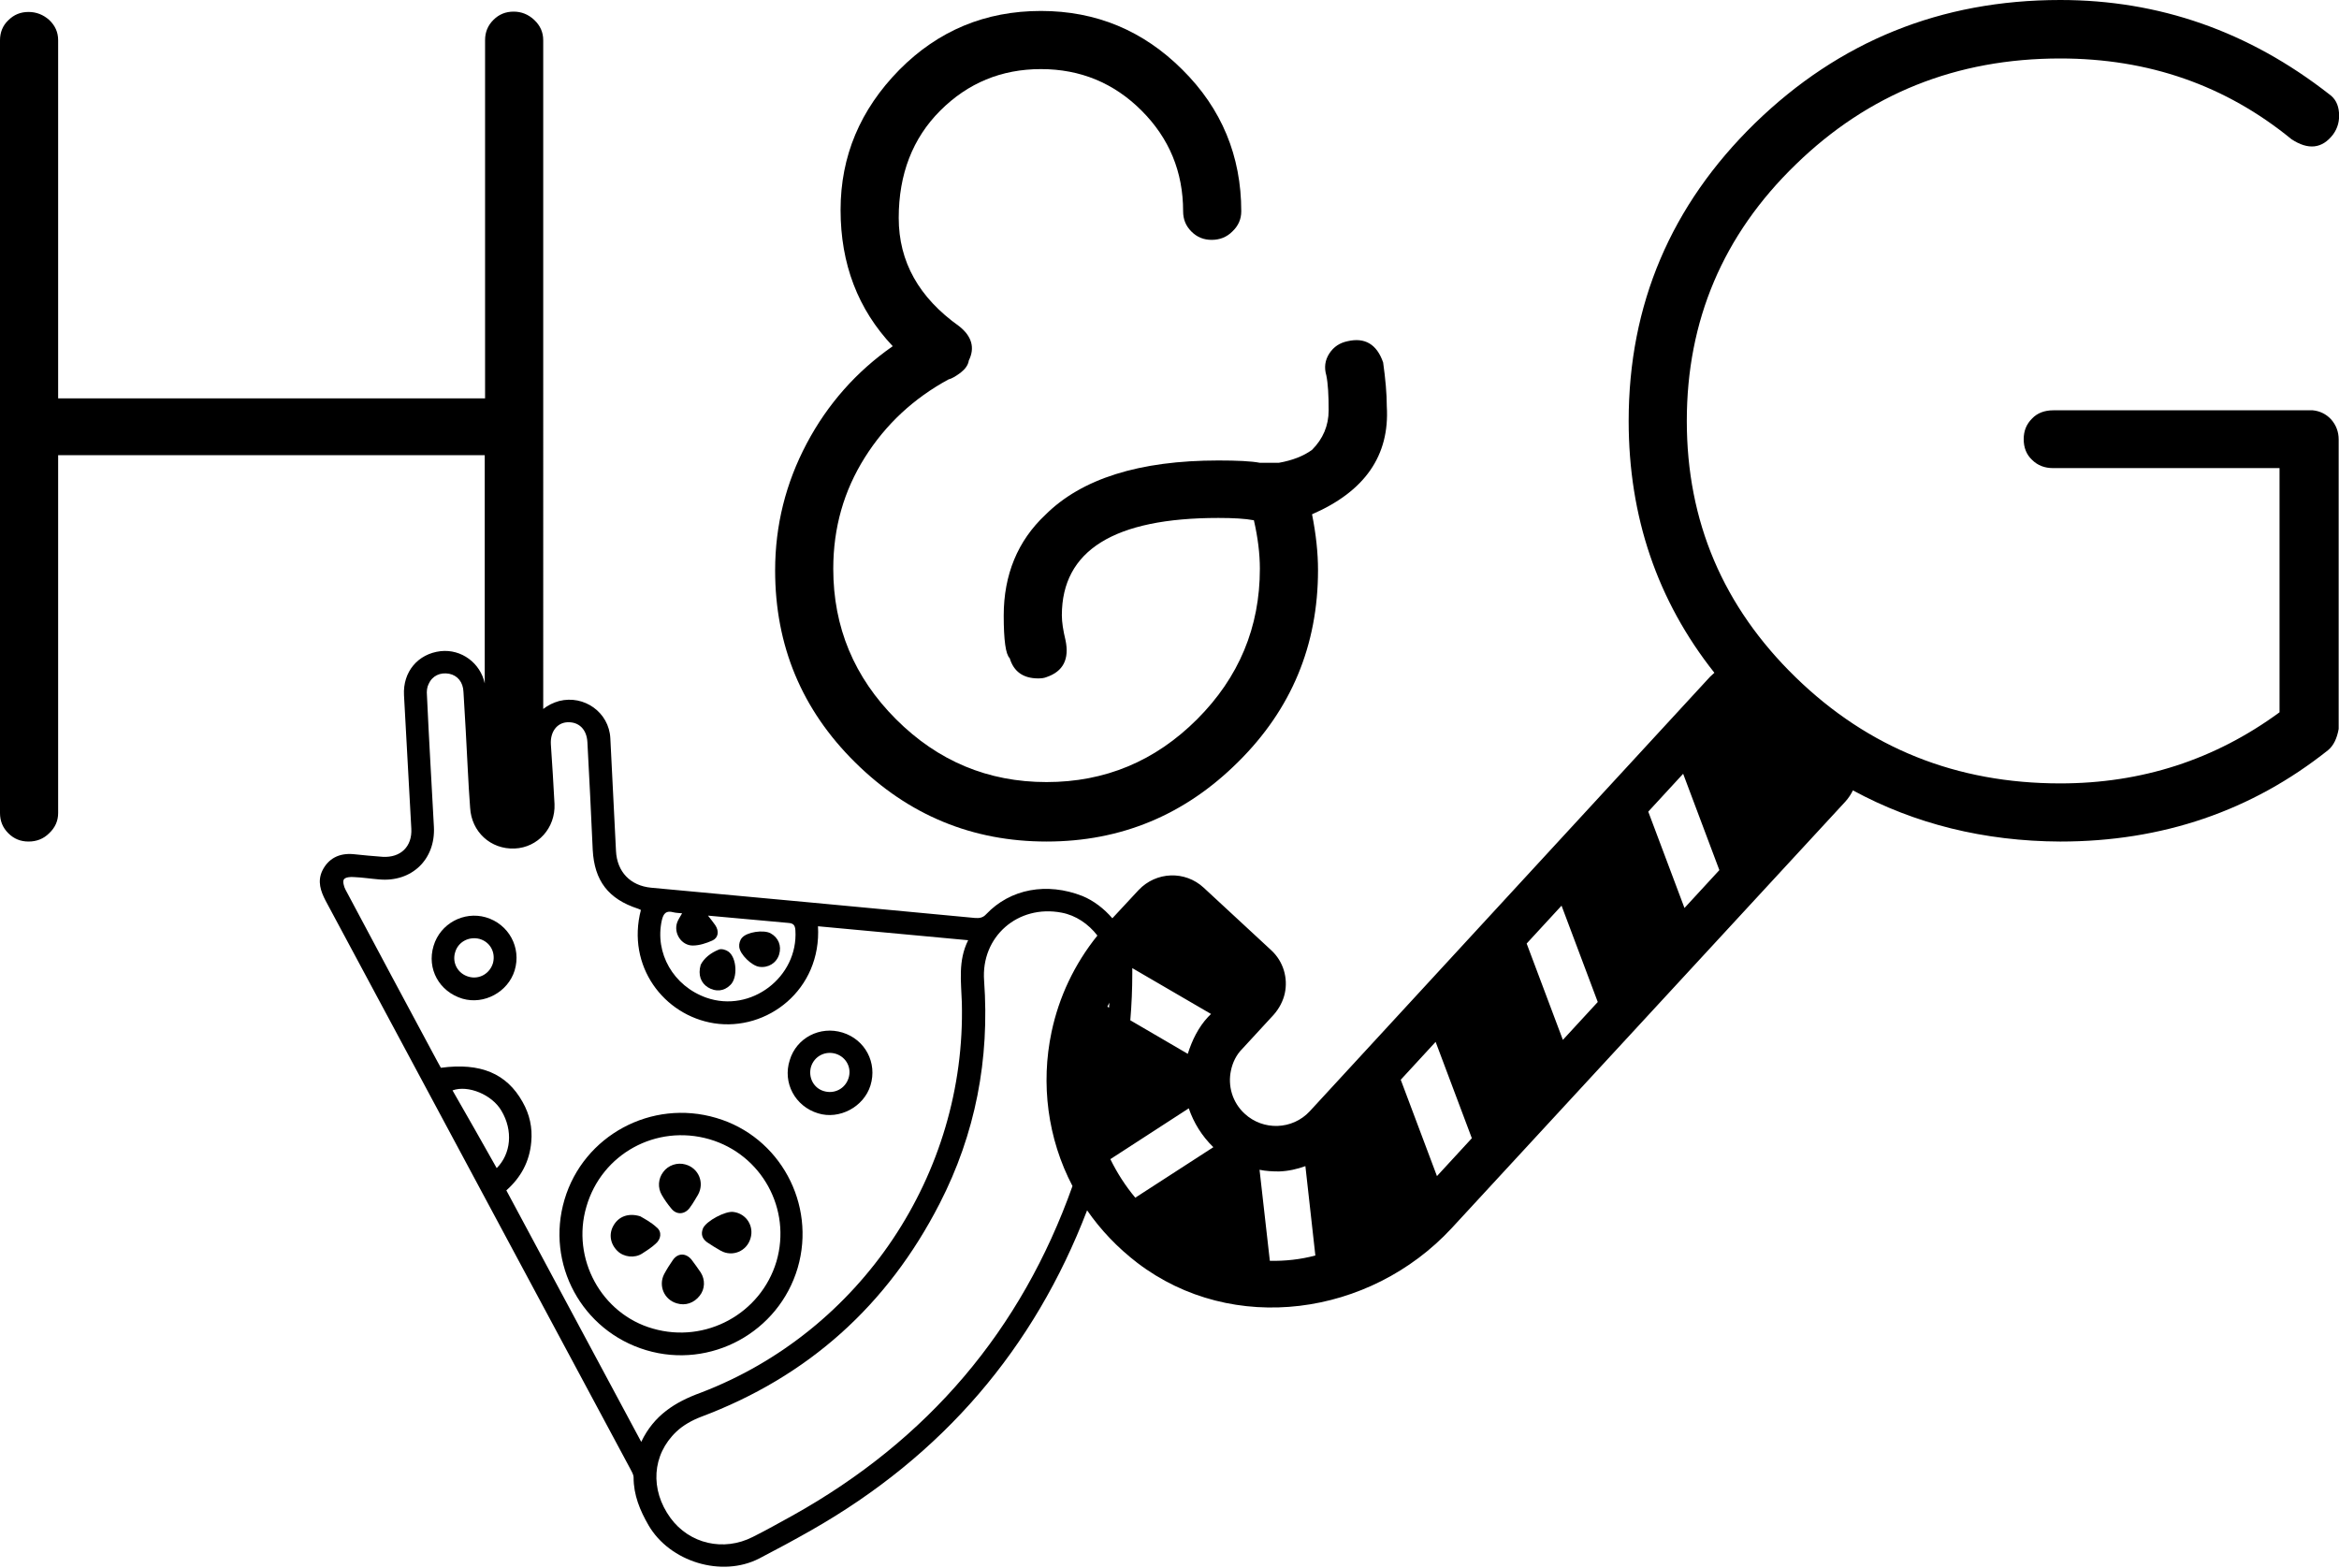 <?xml version="1.0" encoding="utf-8"?>
<!-- Generator: Adobe Illustrator 23.1.1, SVG Export Plug-In . SVG Version: 6.00 Build 0)  -->
<svg version="1.1" id="Calque_1" xmlns="http://www.w3.org/2000/svg" xmlns:xlink="http://www.w3.org/1999/xlink" x="0px" y="0px"
	 viewBox="0 0 704 472" style="enable-background:new 0 0 704 472;" xml:space="preserve">
<g>
	<path d="M315,253.3c22.4,0,41.6-8,57.6-23.9c16.1-15.9,24.1-35.2,24.1-57.8c0-5.2-0.6-10.8-1.8-16.8c15.9-6.9,23.4-17.7,22.5-32.5
		c0-3.8-0.4-8.2-1.1-13.2c-1.9-5.5-5.5-7.6-10.7-6.4c-2.4,0.5-4.2,1.7-5.5,3.7s-1.6,4.2-0.9,6.6c0.5,2.4,0.7,5.9,0.7,10.5
		c0,4.6-1.7,8.6-5,11.9c-2.6,1.9-6,3.2-10,3.9h-5.7c-2.6-0.5-6.8-0.7-12.5-0.7c-23.8,0-41.2,5.5-52.1,16.4
		c-8.3,7.8-12.5,18-12.5,30.3c0,7.4,0.6,11.7,1.8,12.8c1.2,4,4,6.1,8.6,6.1c0.9,0,1.8-0.1,2.5-0.4c5-1.7,6.9-5.4,5.7-11.1
		c-0.7-2.9-1.1-5.4-1.1-7.5c0-19.5,15.7-29.3,47.1-29.3c4.5,0,8.1,0.2,10.7,0.7c1.2,5.2,1.8,10.1,1.8,14.6
		c0,17.6-6.3,32.7-18.9,45.3s-27.7,18.9-45.3,18.9c-17.6,0-32.7-6.3-45.3-18.9c-12.6-12.6-18.9-27.7-18.9-45.3
		c0-12.4,3.2-23.5,9.5-33.5c6.3-10,14.7-17.8,25.2-23.5c0.9-0.2,2.1-0.9,3.6-2c1.4-1.1,2.3-2.3,2.5-3.7c1.9-3.8,0.9-7.3-2.9-10.3
		c-12.1-8.6-18.2-19.4-18.2-32.6s4.2-24,12.5-32.3s18.4-12.5,30.3-12.5s22,4.2,30.3,12.5s12.5,18.4,12.5,30.3c0,2.4,0.8,4.4,2.5,6.1
		s3.7,2.5,6.1,2.5s4.5-0.8,6.2-2.5c1.8-1.7,2.7-3.7,2.7-6.1c0-16.6-5.9-30.9-17.7-42.6c-11.8-11.8-26-17.7-42.6-17.7
		c-16.7,0-30.9,5.9-42.6,17.7C258.9,33,253,47,253,63.2s5.2,29.9,15.7,41c-10.9,7.6-19.6,17.4-25.9,29.3
		c-6.3,11.9-9.5,24.6-9.5,38.2c0,22.6,8,41.9,24.1,57.8C273.5,245.4,292.7,253.3,315,253.3z"/>
	<path d="M696.1,123.5H618c-2.6,0-4.8,0.8-6.4,2.5c-1.7,1.7-2.5,3.7-2.5,6.2s0.8,4.6,2.5,6.2c1.7,1.7,3.8,2.5,6.4,2.5h68.1v73.5
		c-19.5,14.3-41.5,21.4-66,21.4c-31.2,0-57.7-10.6-79.6-31.9c-21.9-21.3-32.8-47-32.8-77.2s10.9-56,32.8-77.2
		c21.9-21.3,48.4-31.9,79.6-31.9c26.6,0,49.8,8.1,69.6,24.3c5,3.3,9.2,2.9,12.5-1.4c1.4-1.9,2-4.1,1.8-6.6s-1.2-4.3-2.9-5.5
		C676.8,9.4,649.8,0,620.1,0c-35.9,0-66.5,12.4-91.9,37.1c-25.3,24.7-38,54.6-38,89.6c0,28.8,8.6,54.1,25.8,75.8
		c-0.4,0.4-0.9,0.8-1.3,1.2L394.2,334.5c-5.2,5.6-14,5.9-19.6,0.7c-3.7-3.4-5.1-8.4-4.1-13c0.5-2.4,1.6-4.7,3.4-6.5l9.4-10.2
		c1.7-1.9,2.9-4.2,3.4-6.5c1-4.6-0.4-9.6-4.1-13l-20.3-18.8c-5.6-5.2-14.3-4.9-19.6,0.7l-7.9,8.5c-2.5-2.9-5.6-5.3-9-6.7
		c-10.7-4.2-21.7-2.2-29,5.5c-1,1.1-2.1,1.2-3.4,1.1c-32.5-3.1-65-6.1-97.4-9.1c-6.3-0.6-10.3-4.8-10.6-11.1
		c-0.6-11.3-1.1-22.6-1.7-33.9c-0.4-7.8-7.9-13.1-15.4-11.2c-1.8,0.5-3.4,1.3-4.8,2.4V12.1c0-2.4-0.9-4.4-2.7-6.1s-3.9-2.5-6.2-2.5
		c-2.4,0-4.4,0.8-6.1,2.5c-1.7,1.7-2.5,3.7-2.5,6.1v107.8H17.5V12.1c0-2.4-0.9-4.4-2.7-6.1C13,4.4,10.9,3.6,8.6,3.6
		c-2.4,0-4.4,0.8-6.1,2.5C0.8,7.7,0,9.8,0,12.1v232.6c0,2.4,0.8,4.4,2.5,6.1c1.7,1.7,3.7,2.5,6.1,2.5s4.5-0.8,6.2-2.5
		c1.8-1.7,2.7-3.7,2.7-6.1V137h128.4v68.7c-1.3-6.1-7-10.4-13.3-9.7c-6.8,0.8-11.4,6.2-11,13.3c0.7,13.4,1.5,26.8,2.2,40.1
		c0.3,5.4-3.2,8.8-8.6,8.5c-2.9-0.2-5.9-0.5-8.8-0.8c-4.3-0.4-7.6,1.3-9.4,5c-1.5,3.2-0.5,6.1,1,9c30.6,57,61.1,114,91.7,171
		c0.4,0.8,1,1.7,1,2.6c0,5.3,1.9,9.9,4.5,14.4c6.4,11,22,15.8,33.3,10c5.2-2.7,10.4-5.5,15.5-8.4c39.8-22.6,67.3-54.9,83.2-96.4
		c4,5.8,9.1,11.2,15.1,15.8c28.7,21.9,70,16.1,94.6-10.4l118.5-128.4c1-1.1,1.7-2.2,2.3-3.4c18.6,10.1,39.5,15.3,62.4,15.4
		c30.7,0,57.6-9.2,80.6-27.5c1.7-1.4,2.7-3.6,3.2-6.4v-87.1c0-2.4-0.8-4.4-2.3-6.1C700.1,124.6,698.2,123.7,696.1,123.5z
		 M364.5,305.2l-0.9,0.9c-2.9,3.1-4.8,7-6.1,11.1l-17.3-10.1c0.4-4.7,0.6-9.4,0.6-14.1c0-0.5,0-1.1,0-1.6L364.5,305.2z M333.3,303
		c0.2-0.4,0.4-0.8,0.6-1.2c0,0.5-0.1,1-0.1,1.5L333.3,303z M199.2,277c0.5-2.1,1.3-3,3.5-2.4c0.8,0.2,1.7,0.2,2.6,0.3
		c-0.6,1.1-1.2,1.9-1.5,2.8c-1.1,3.2,1.3,6.9,4.7,6.9c2,0,4.1-0.7,5.9-1.5c1.8-0.8,2.1-2.8,0.9-4.6c-0.6-0.9-1.3-1.7-2.2-2.9
		c3.5,0.3,6.7,0.6,9.9,0.9c4.8,0.4,9.6,0.9,14.3,1.3c1.5,0.1,2,0.7,2.1,2.2c0.9,14.1-13.4,25-26.8,20.3
		C202.7,296.8,197,286.9,199.2,277z M136.2,328.2c4.7-1.7,11.9,1.3,14.7,6.1c3.6,6,2.9,13-1.4,17.3
		C145.1,343.8,140.7,336,136.2,328.2z M193,434c-13.6-25.4-27.1-50.5-40.6-75.7c4.4-3.9,7-8.7,7.5-14.6c0.4-4.3-0.5-8.3-2.6-12
		c-4.8-8.6-12.7-11.9-24.6-10.3c-0.3-0.6-0.7-1.2-1-1.8c-9.3-17.3-18.5-34.5-27.7-51.8c-0.5-0.9-0.9-2.5-0.5-3.1
		c0.5-0.7,2-0.8,3.1-0.7c2.5,0.1,5,0.5,7.5,0.7c9.8,0.9,17-6,16.5-15.8c-0.7-13.2-1.5-26.5-2.1-39.7c-0.1-1.1,0-2.3,0.5-3.3
		c1.1-2.5,3.5-3.6,6.2-3.1c2.5,0.5,4.2,2.5,4.3,5.5c0.5,7.8,0.9,15.6,1.3,23.4c0.2,3.8,0.4,7.6,0.7,11.4c0.4,7.3,6.2,12.6,13.4,12.3
		c7-0.3,12.3-6.2,12-13.4c-0.3-6-0.7-12-1.1-18c-0.2-3.7,1.8-6.4,4.9-6.6c3.5-0.2,5.9,2.1,6.1,6c0.6,10.8,1.1,21.6,1.6,32.4
		c0.5,9.3,4.7,14.8,13.6,17.7c0.3,0.1,0.5,0.2,0.9,0.4c-4.4,16.9,6.9,31.7,22,34.1c16,2.5,32.4-10.1,31.3-29.2
		c15,1.4,29.9,2.8,45.2,4.2c-3.1,6.2-2.1,12.5-1.9,18.8c1.3,51.5-30.4,99-78.6,117.4C203.2,422,196.8,426,193,434z M238.5,456.2
		c-4,2.2-7.9,4.4-11.9,6.4c-8.8,4.5-19.1,2.1-24.8-5.7c-6.2-8.5-5.6-19,1.8-26c2-1.9,4.7-3.4,7.3-4.4c32.3-12.1,56.2-33.6,71.9-64.2
		c10.8-21,15.1-43.5,13.4-67.1c-1-13.3,10.2-23,23.3-20.5c4.3,0.8,8.1,3.4,10.8,6.9c-7,8.7-11.6,18.6-13.8,29
		c-3.3,15.6-1.2,32.1,6.3,46.4C307.4,400.3,279.4,433.4,238.5,456.2z M341.7,360.5c-3-3.6-5.5-7.5-7.5-11.6l23.6-15.3l0,0
		c1.5,4.4,4,8.4,7.4,11.7L341.7,360.5z M382.2,379.5l-3.1-27.4c1.9,0.4,3.9,0.5,5.9,0.5c2.8-0.1,5.4-0.7,7.9-1.6l3,26.9
		C391.4,379.1,386.8,379.6,382.2,379.5z M432.5,354l-10.9-29l10.5-11.4l10.9,29L432.5,354z M470.4,313l-10.9-29l10.5-11.4l10.9,29
		L470.4,313z M507,273.3l-10.9-29l10.5-11.4l10.9,29L507,273.3z"/>
	<path d="M240.1,381.6c5.6-19.2-5.4-39.5-24.5-45.1c-19.5-5.8-40,5.3-45.7,24.6c-5.7,19.3,5.2,39.5,24.6,45.3
		C213.9,412.2,234.4,401,240.1,381.6z M196.5,399.9c-15.5-4.4-24.6-21.1-20-36.7c4.6-15.9,21-24.9,37-20.3
		c15.8,4.6,24.8,21.1,20.2,36.8C229,395.4,212.4,404.5,196.5,399.9z"/>
	<path d="M246.2,335.1c6.4,2,13.8-1.9,15.8-8.4c2.1-6.8-1.6-13.8-8.4-15.9c-6.8-2.1-13.9,1.6-15.9,8.3
		C235.5,325.9,239.3,333,246.2,335.1z M244.1,321.1c1-3.2,4.3-4.9,7.5-3.9c3.1,1,4.8,4.2,3.8,7.3c-1,3.2-4.3,4.9-7.5,3.9
		C244.9,327.5,243.2,324.3,244.1,321.1z"/>
	<path d="M146.2,276.1c-6.6-1.9-13.7,1.9-15.7,8.6c-2.1,6.9,1.7,13.8,8.7,15.9c6.5,1.9,13.7-2,15.7-8.5
		C157,285.2,153.1,278.1,146.2,276.1z M148.4,289.8c-0.9,3.2-4.1,5.1-7.3,4.2c-3.3-0.9-5.1-4.2-4.1-7.4c0.9-3.1,4.1-4.8,7.3-4
		C147.5,283.5,149.2,286.6,148.4,289.8z"/>
	<path d="M213.1,297.2c2.3,1.4,4.8,1.2,6.7-0.7c2.3-2.1,2-8.3-0.6-10.1c-0.7-0.5-2-0.9-2.8-0.6c-2.5,1-4.5,2.6-5.5,4.6
		C210,293.5,211,295.9,213.1,297.2z"/>
	<path d="M228.5,291c2.7,0.4,5.2-1.1,6-3.7s-0.2-5.1-2.6-6.4c-2.1-1.1-7.1-0.4-8.6,1.4c-0.6,0.7-0.9,1.8-0.8,2.7
		C222.7,287.3,226.3,290.7,228.5,291z"/>
	<path d="M207.7,363.4c0.9-1.2,1.6-2.5,2.4-3.8c2-3.6,0.2-8-3.8-9.1c-2.4-0.7-5.2,0.2-6.7,2.3c-1.5,2-1.7,4.7-0.4,6.9
		c0.8,1.4,1.8,2.8,2.8,4C203.6,365.8,206.2,365.6,207.7,363.4z"/>
	<path d="M192.7,366.1c-3.6-1.1-6.5,0.1-8,2.7c-1.5,2.5-1.1,5.5,1.1,7.7c1.9,1.9,5.2,2.3,7.5,0.8c1.4-0.9,2.8-1.8,4-2.9
		c1.7-1.4,2-3.7,0.3-5C196,367.9,193.9,366.8,192.7,366.1z"/>
	<path d="M220.8,364.8c-2.4-0.4-8.2,2.7-9.2,4.9c-0.7,1.7-0.3,3.1,1.2,4.2c1.3,0.9,2.8,1.8,4.2,2.6c3.5,1.9,7.8,0.1,8.9-3.8
		C227,369,224.6,365.3,220.8,364.8z"/>
	<path d="M208.1,379.1c-1.7-2-4.1-2-5.6,0.2c-0.9,1.3-1.8,2.7-2.6,4.2c-1.8,3.5,0,7.7,3.8,8.8c2.6,0.8,5.2-0.1,6.9-2.3
		c1.6-2,1.7-4.8,0.3-7C210,381.7,209.1,380.4,208.1,379.1z"/>
</g>
</svg>
